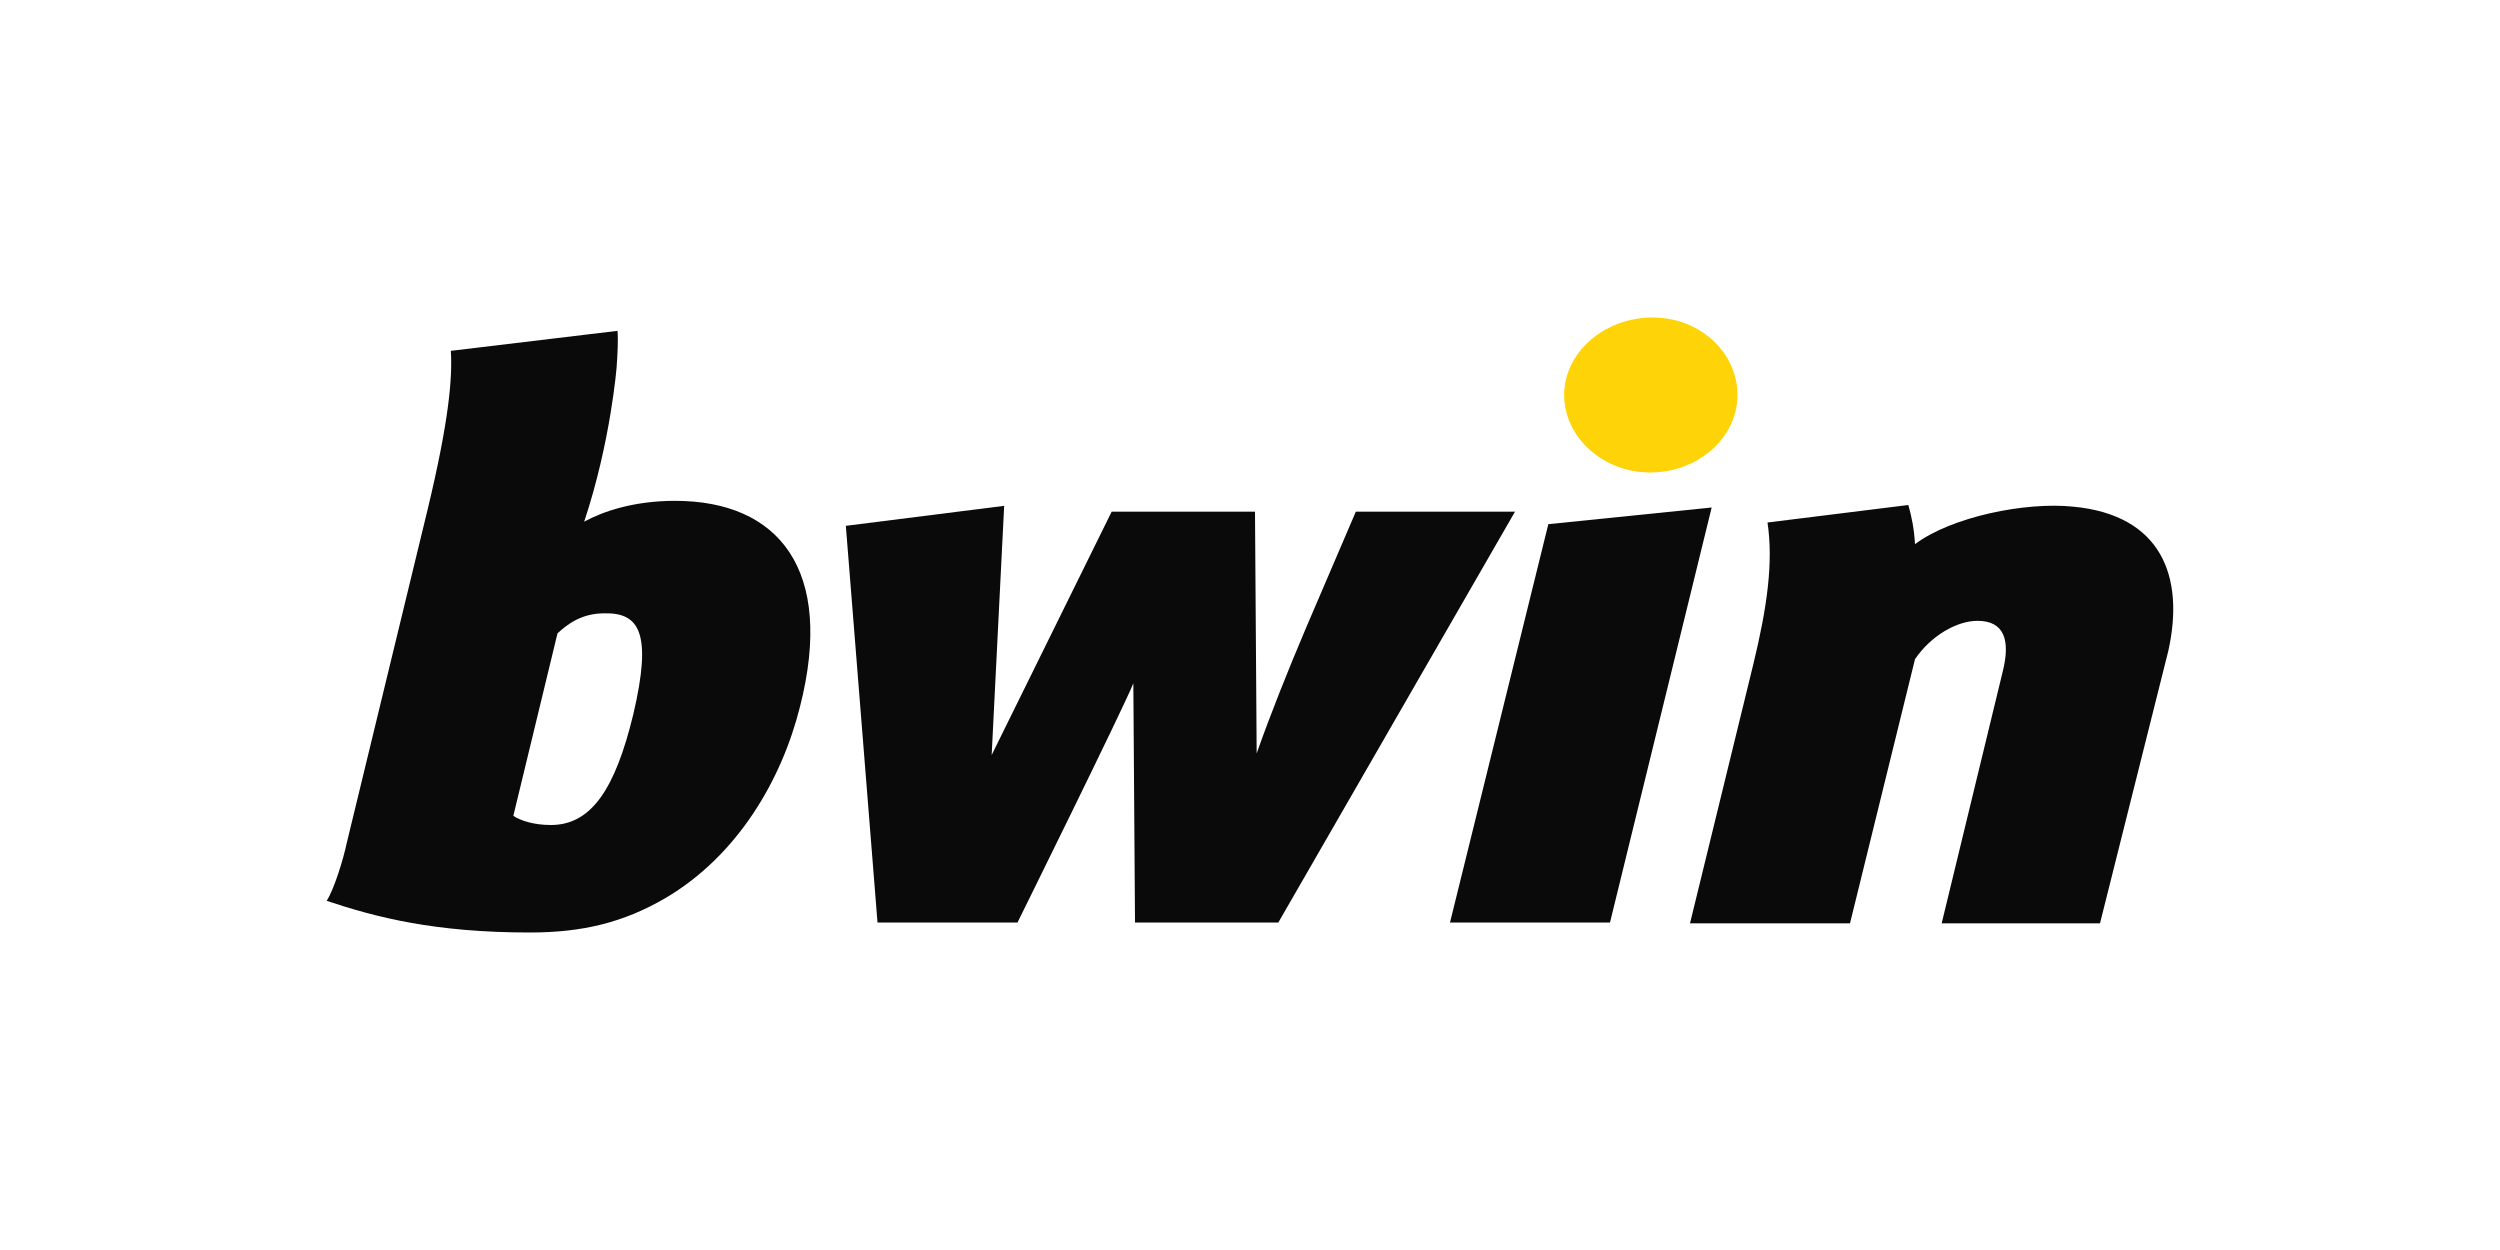 <?xml version="1.0" encoding="utf-8"?>
<!-- Generator: Adobe Illustrator 27.0.0, SVG Export Plug-In . SVG Version: 6.00 Build 0)  -->
<svg version="1.1" id="Layer_1" xmlns="http://www.w3.org/2000/svg" xmlns:xlink="http://www.w3.org/1999/xlink" x="0px" y="0px"
	 width="300px" height="150px" viewBox="0 0 300 150" style="enable-background:new 0 0 300 150;" xml:space="preserve">
<style type="text/css">
	.st0{fill:#0A0A0A;}
	.st1{fill:#FED307;}
	.st2{fill-rule:evenodd;clip-rule:evenodd;fill:#0A0A0A;}
</style>
<polygon class="st0" points="185.8,62.9 174,110.7 193.2,110.7 205.4,60.9 "/>
<path class="st0" d="M248.8,60.8c-5.7-0.6-14.6,1.2-19,4.5c-0.1-1.8-0.4-3.3-0.8-4.7l-16.9,2.1c0.7,4.7,0,10-1.7,17l-7.6,31.1H222
	l7.8-31.7c1.9-2.8,5-4.6,7.5-4.6c3.2,0,4,2.3,3,6.2l-7.3,30.1h19l8.2-32.7C262.2,69.1,259.3,61.8,248.8,60.8z"/>
<path class="st1" d="M208.5,47.4c0-5.1-4.5-9.3-10.2-9.3c-5.8,0-10.6,4.2-10.6,9.3s4.7,9.3,10.3,9.3
	C203.8,56.7,208.5,52.5,208.5,47.4L208.5,47.4z"/>
<path class="st2" d="M162.7,61.4l-6,14c-2.2,5.2-4.2,10.2-5.9,15l-0.2-29h-17.2L119,90.6l1.5-29.9l-19,2.4l3.8,47.6h16.8
	c0,0,12.7-25.7,13.9-28.7l0.2,28.7h17.2l28.4-49.3L162.7,61.4L162.7,61.4z"/>
<path class="st2" d="M81,60.1c-5,0-8.7,1.3-10.9,2.5C73.3,53,74,44,74,44l0,0c0.1-1.5,0.2-3.2,0.1-4.3l-20,2.4
	c0.2,3.2-0.2,8.3-2.8,19.1l-9.7,40c-0.4,1.9-1.5,5.5-2.4,6.9c6,2,13,3.8,24.4,3.8c6.3,0,11.2-1.2,16.2-4.1c8.7-5.1,14-14.2,16.2-23
	C100.2,68.3,93.4,60.1,81,60.1z M76,85.7C73.8,94.8,70.9,99,66.1,99c-2,0-3.6-0.5-4.5-1.1L66.9,76c1-0.9,2.7-2.4,5.6-2.4
	C76.7,73.5,78.3,75.9,76,85.7z"/>
</svg>
